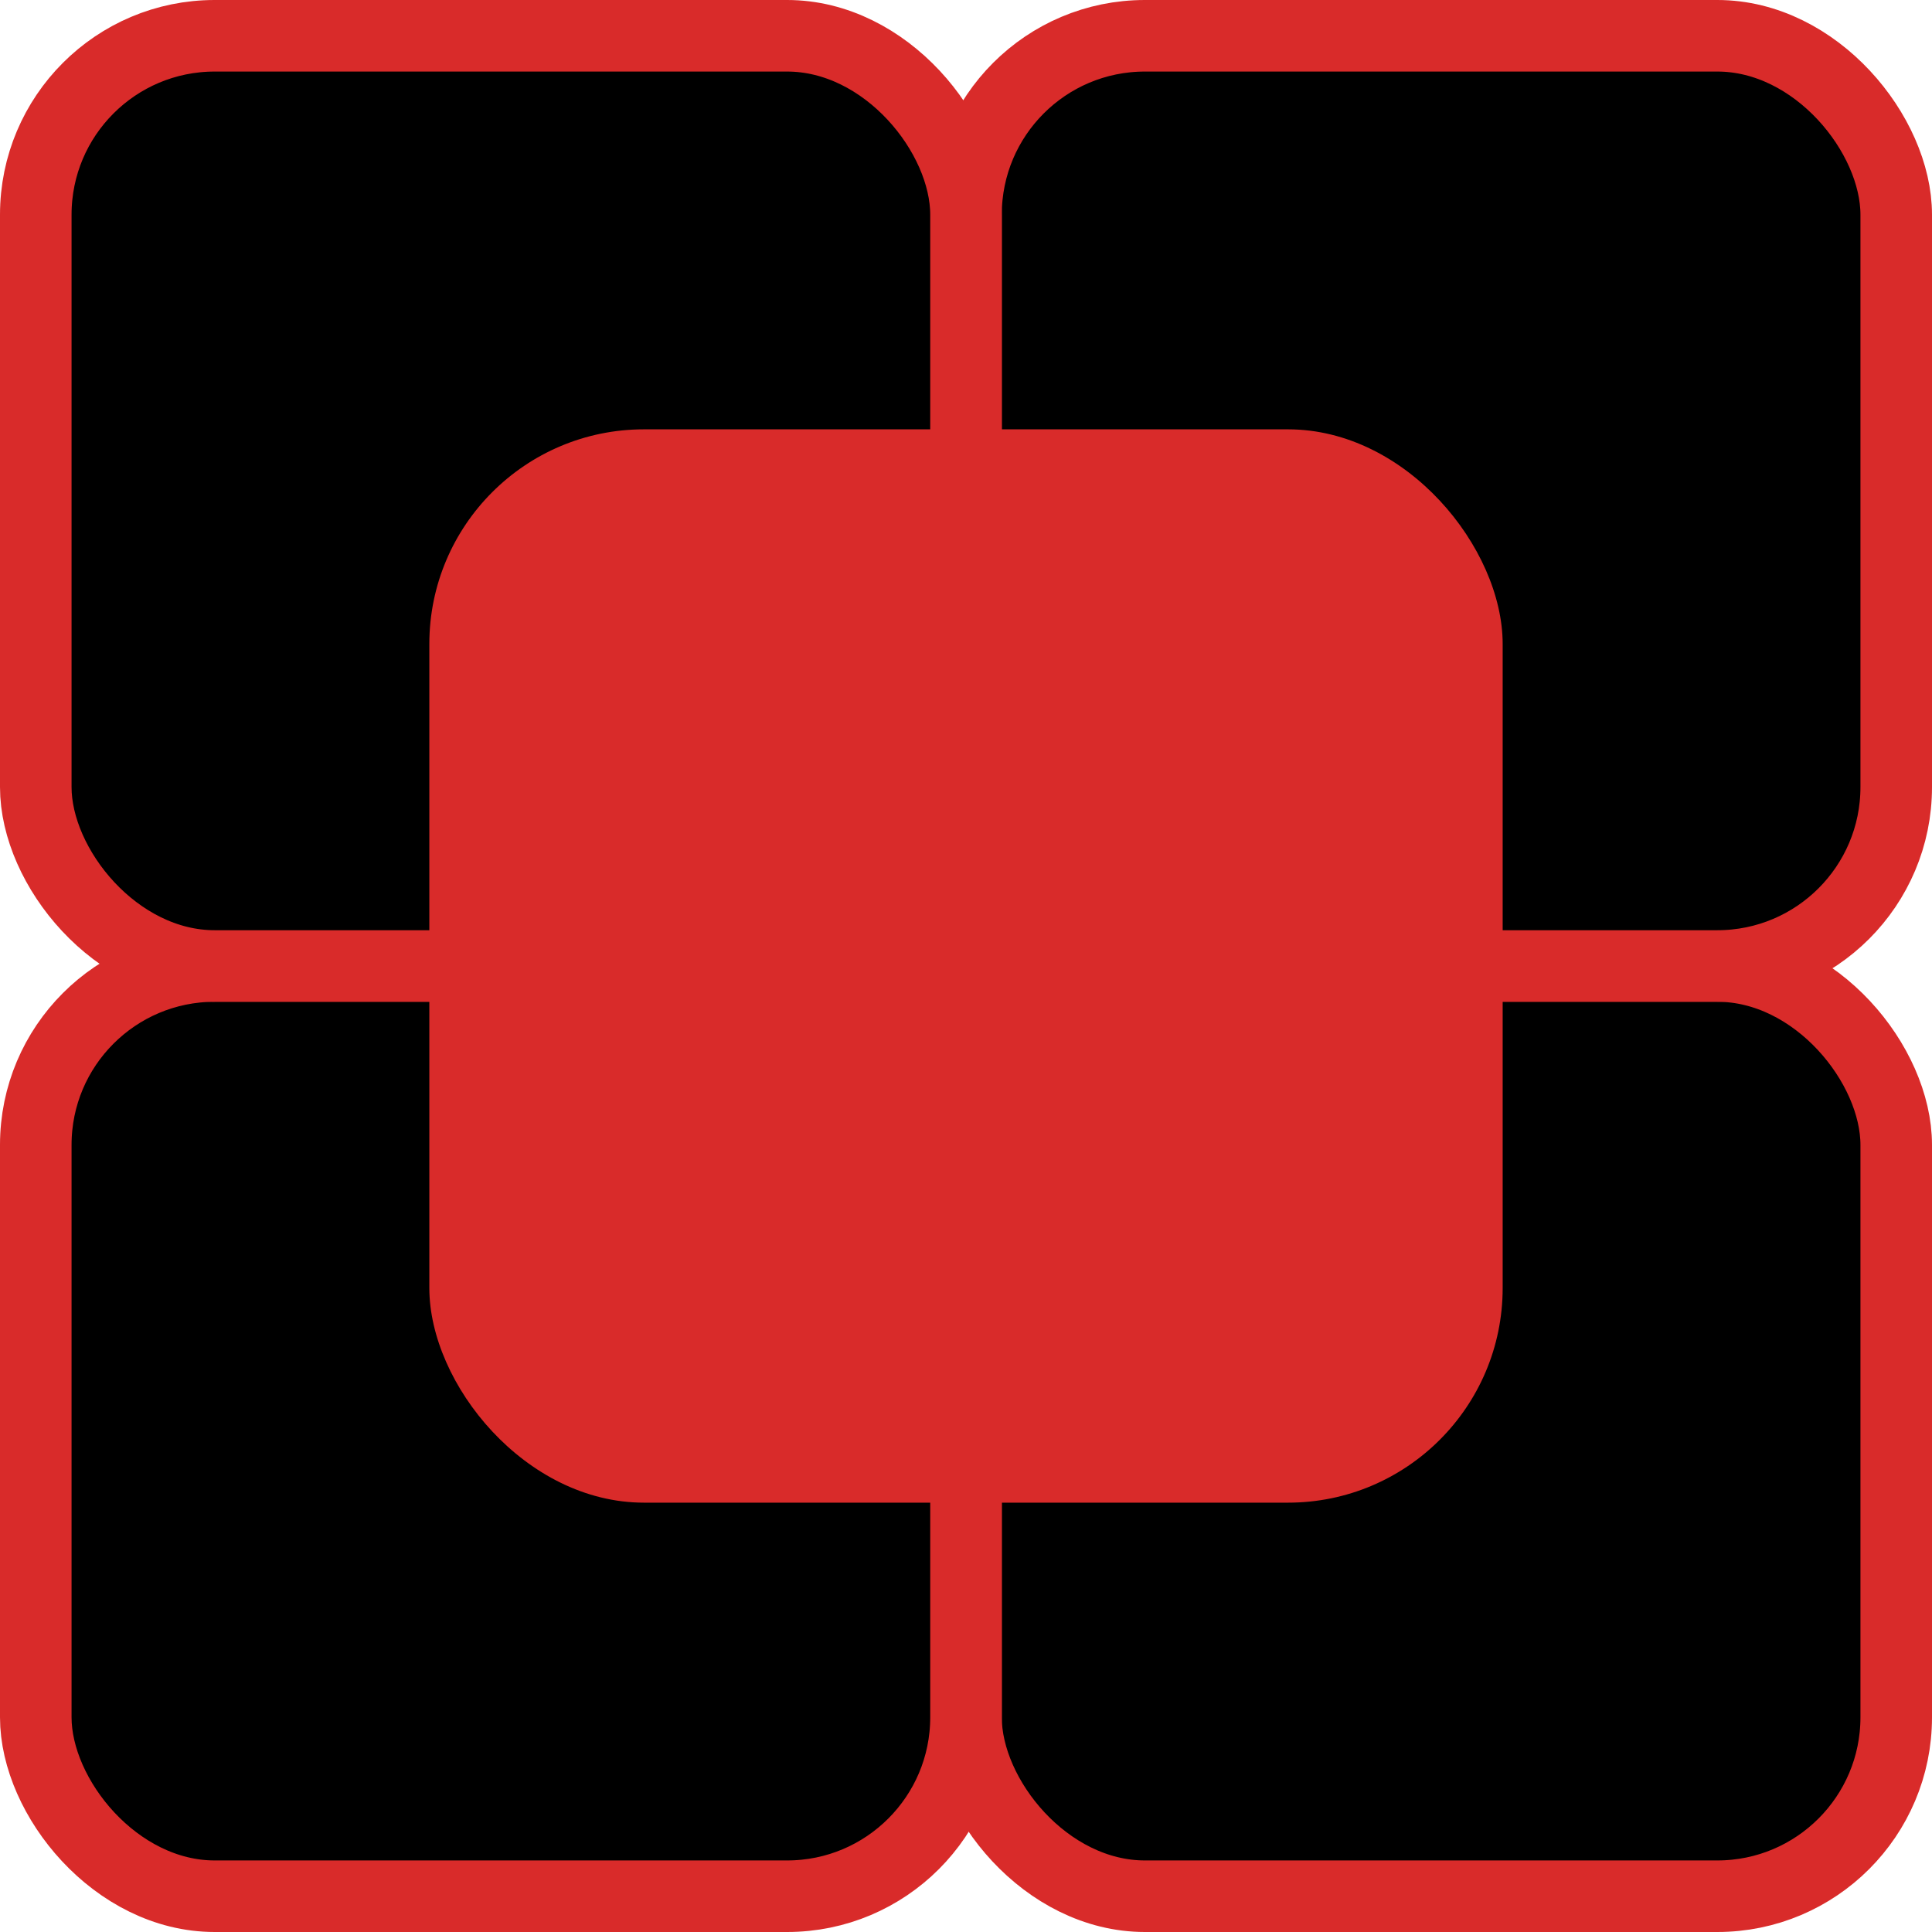 <?xml version="1.0" encoding="UTF-8"?>
<svg xmlns="http://www.w3.org/2000/svg" width="27" height="27" viewBox="0 0 27 27" fill="none">
  <rect x="13.5" y="13.5" width="13" height="13" rx="2.5" stroke="#d92b2a" fill="#000000"></rect>
  <rect x="0.5" y="13.5" width="13" height="13" rx="2.5" stroke="#d92b2a" fill="#000000"></rect>
  <rect x="13.5" y="0.5" width="13" height="13" rx="2.5" stroke="#d92b2a" fill="#000000"></rect>
  <rect x="0.5" y="0.5" width="13" height="13" rx="2.5" stroke="#d92b2a" fill="#000000"></rect>
  <rect x="6" y="6" width="15" height="15" rx="3" fill="#d92b2a"></rect>
</svg>
